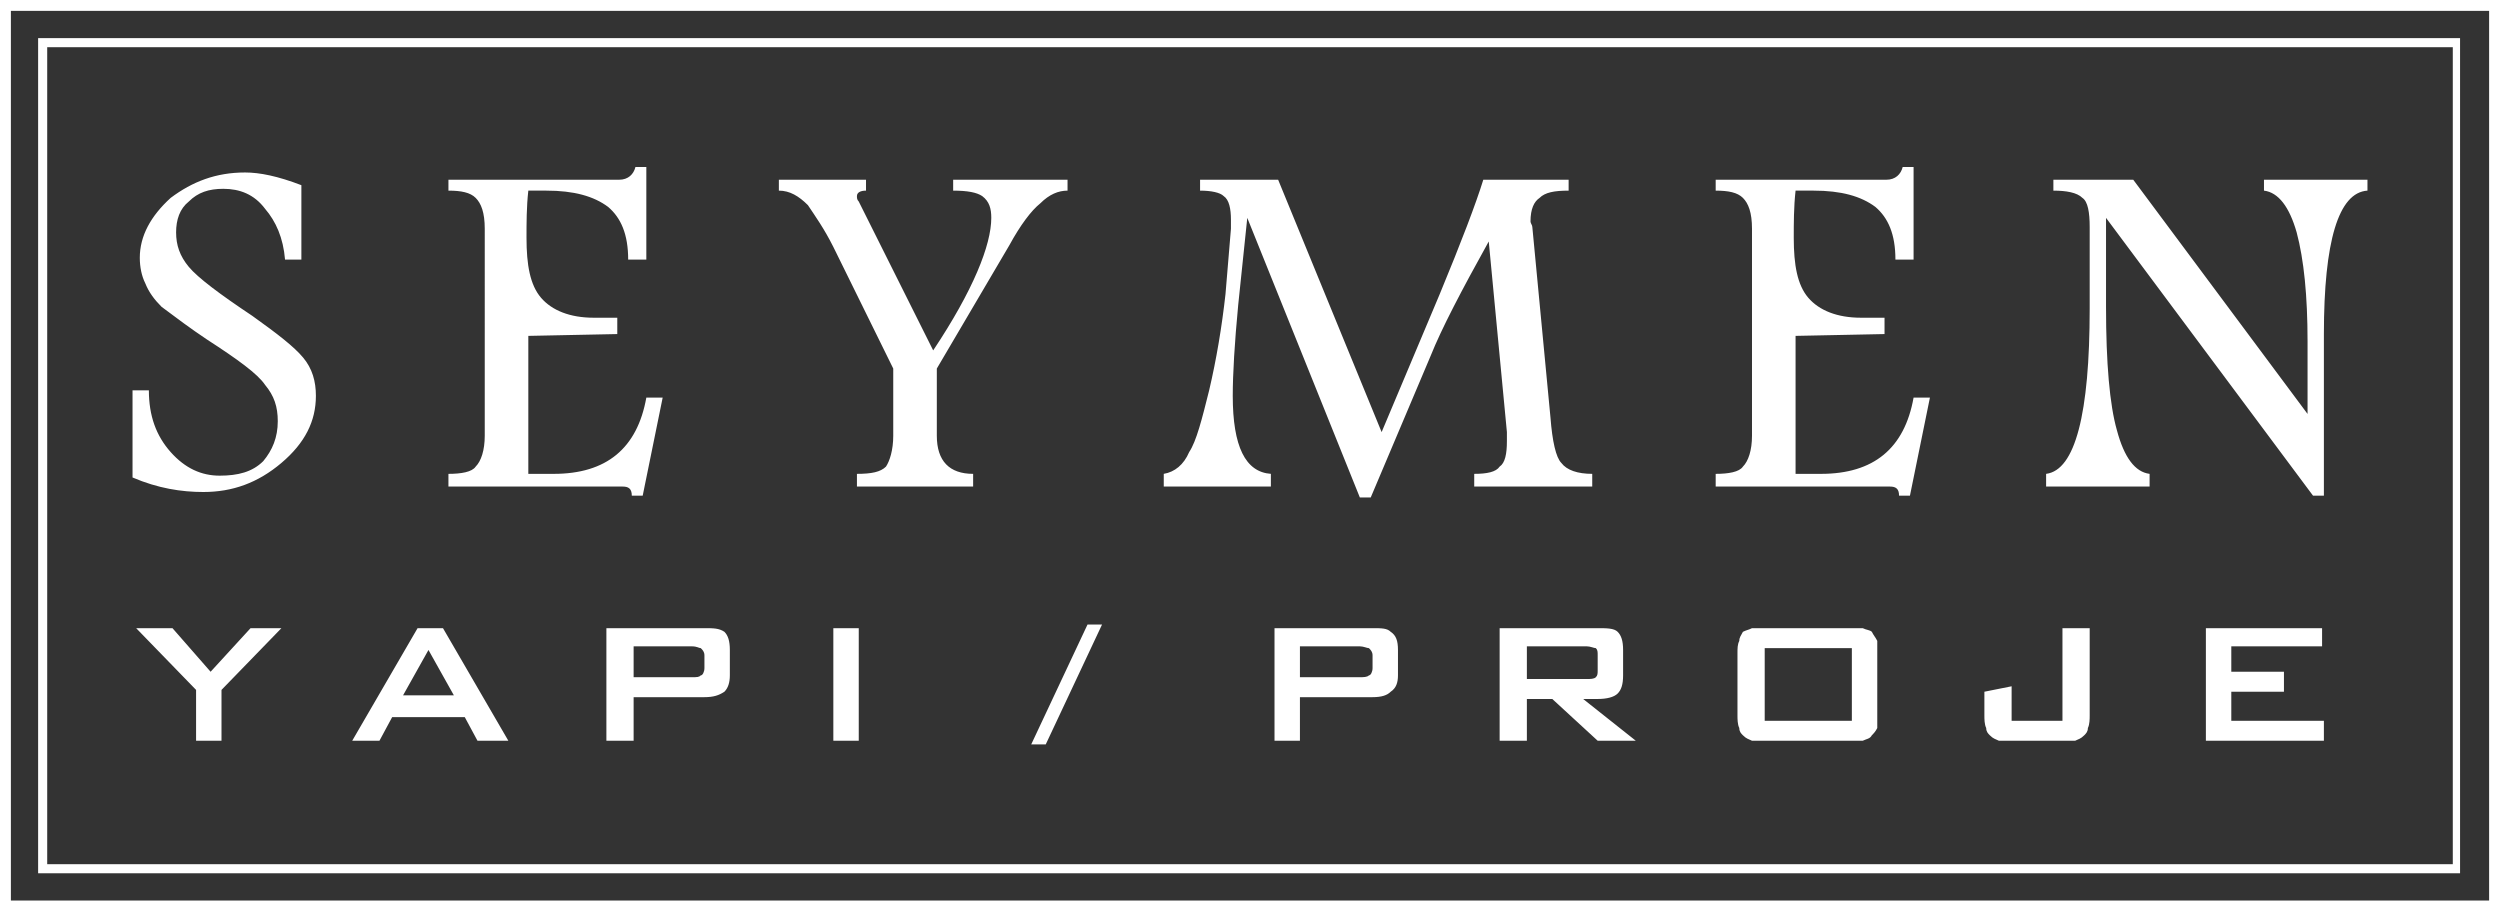 <svg xmlns="http://www.w3.org/2000/svg" fill-rule="evenodd" viewBox="0 0 1377 502" shape-rendering="geometricPrecision" text-rendering="geometricPrecision" image-rendering="optimizeQuality" clip-rule="evenodd"><rect x="0" y="0" width="1377" height="502" fill="#333333" stroke="none"/><defs><style><![CDATA[.fil0 {fill:white;fill-rule:nonzero}]]></style></defs><g id="Layer_x0020_1"><g id="_1359767136"><path d="M3 0h1374v502H0V0h3zm1368 6H6v490h1365V6z" class="fil0"/><path d="M89 169c-4-4-7-8-9-13-2-4-3-9-3-14 0-12 6-23 17-33 12-9 25-14 41-14 8 0 18 2 31 7v41h-9c-1-12-5-21-11-28-6-8-14-11-23-11-8 0-14 2-19 7-5 4-7 10-7 17s2 13 7 19 17 15 35 27c14 10 23 17 28 23s7 13 7 21c0 14-6 26-19 37s-27 16-43 16c-12 0-25-2-39-8v-48h9c0 14 4 25 12 34s17 13 27 13 18-2 24-8c5-6 8-13 8-22 0-8-2-14-7-20-4-6-15-14-32-25-9-6-17-12-25-18zm261-77h6v51h-10c0-14-4-23-11-29-8-6-19-9-34-9h-10c-1 9-1 18-1 26 0 15 2 26 8 33s16 11 29 11h13v9l-49 1v76h14c29 0 46-14 51-42h9l-11 54h-6c0-4-2-5-5-5h-96v-7c7 0 13-1 15-4 3-3 5-9 5-17V126c0-9-2-14-5-17s-8-4-15-4v-6h94c5 0 8-3 9-7zm79 7h48v6c-3 0-5 1-5 3 0 1 0 2 1 3l41 82c22-33 32-58 32-73 0-5-1-9-5-12-3-2-8-3-16-3v-6h63v6c-5 0-10 2-15 7-5 4-11 12-17 23l-40 68v37c0 14 7 21 20 21v7h-64v-7c8 0 13-1 16-4 2-3 4-9 4-17v-37l-33-67c-5-10-10-17-14-23-5-5-10-8-16-8v-6zm232 0h43l57 139 32-76c12-29 20-50 24-63h47v6c-8 0-13 1-16 4-3 2-5 6-5 13 0 1 1 2 1 3l10 105c1 13 3 22 6 25 3 4 9 6 17 6v7h-65v-7c7 0 12-1 14-4 3-2 4-7 4-14v-5l-10-105c-15 27-26 48-32 63l-33 78h-6l-62-154-5 48c-2 21-3 38-3 50 0 28 7 42 21 43v7h-59v-7c6-1 11-5 14-12 4-6 7-18 11-34 4-17 7-35 9-53l3-36v-5c0-6-1-11-4-13-2-2-7-3-13-3v-6zm387-7h6v51h-10c0-14-4-23-11-29-8-6-19-9-34-9h-10c-1 9-1 18-1 26 0 15 2 26 8 33s16 11 29 11h13v9l-49 1v76h14c29 0 46-14 51-42h9l-11 54h-6c0-4-2-5-5-5h-96v-7c7 0 13-1 15-4 3-3 5-9 5-17V126c0-9-2-14-5-17s-8-4-15-4v-6h94c5 0 8-3 9-7zm83 7h44l96 129v-40c0-25-2-45-6-60-4-14-10-22-18-23v-6h57v6c-16 1-24 28-24 79v89h-6l-114-153v49c0 31 2 54 6 68 4 15 10 23 18 24v7h-57v-7c16-2 24-33 24-91v-45c0-8-1-14-4-16-3-3-9-4-16-4v-6zM108 408h14v-28l33-34h-17l-22 24-21-24H75l33 34v28zm86 0h15l7-13h40l7 13h17l-36-62h-14l-36 62zm28-25l14-25 14 25h-28zm112 25h15v-24h39c5 0 8-1 11-3 2-2 3-5 3-9v-14c0-5-1-8-3-10-3-2-6-2-11-2h-54v62zm47-52c3 0 4 1 5 1 1 1 2 2 2 4v7c0 2-1 4-2 4-1 1-2 1-5 1h-32v-17h32zm78 52h14v-62h-14v62zm109 2h8l31-66h-8l-31 66zm134-2h14v-24h40c5 0 8-1 10-3 3-2 4-5 4-9v-14c0-5-1-8-4-10-2-2-5-2-10-2h-54v62zm47-52c2 0 4 1 5 1 1 1 2 2 2 4v7c0 2-1 4-2 4-1 1-3 1-5 1h-33v-17h33zm77 52h15v-23h14l25 23h21l-29-23h8c5 0 9-1 11-3s3-5 3-10v-14c0-5-1-8-3-10s-6-2-11-2h-54v62zm48-52c2 0 4 1 5 1 1 1 1 2 1 4v8c0 2 0 3-1 4s-3 1-5 1h-33v-18h33zm98 41v-40h48v40h-48zm-15-37v34c0 2 0 5 1 7 0 2 1 3 2 4 2 2 3 2 5 3h61c2-1 4-1 5-3 1-1 2-2 3-4v-48c-1-2-2-3-3-5-1-1-3-1-5-2h-61c-2 1-3 1-5 2-1 2-2 3-2 5-1 2-1 4-1 7zm151 48h35c2-1 3-1 5-3 1-1 2-2 2-4 1-2 1-5 1-7v-48h-15v51h-28v-19l-15 3v13c0 2 0 5 1 7 0 2 1 3 2 4 2 2 3 2 5 3h7zm107 0h65v-11h-51v-16h29v-11h-29v-14h50v-10h-64v62z" class="fil0"/><path d="M24 21h1331v460H21V21h3zm1327 5H26v450h1325V26z" class="fil0"/></g></g></svg>